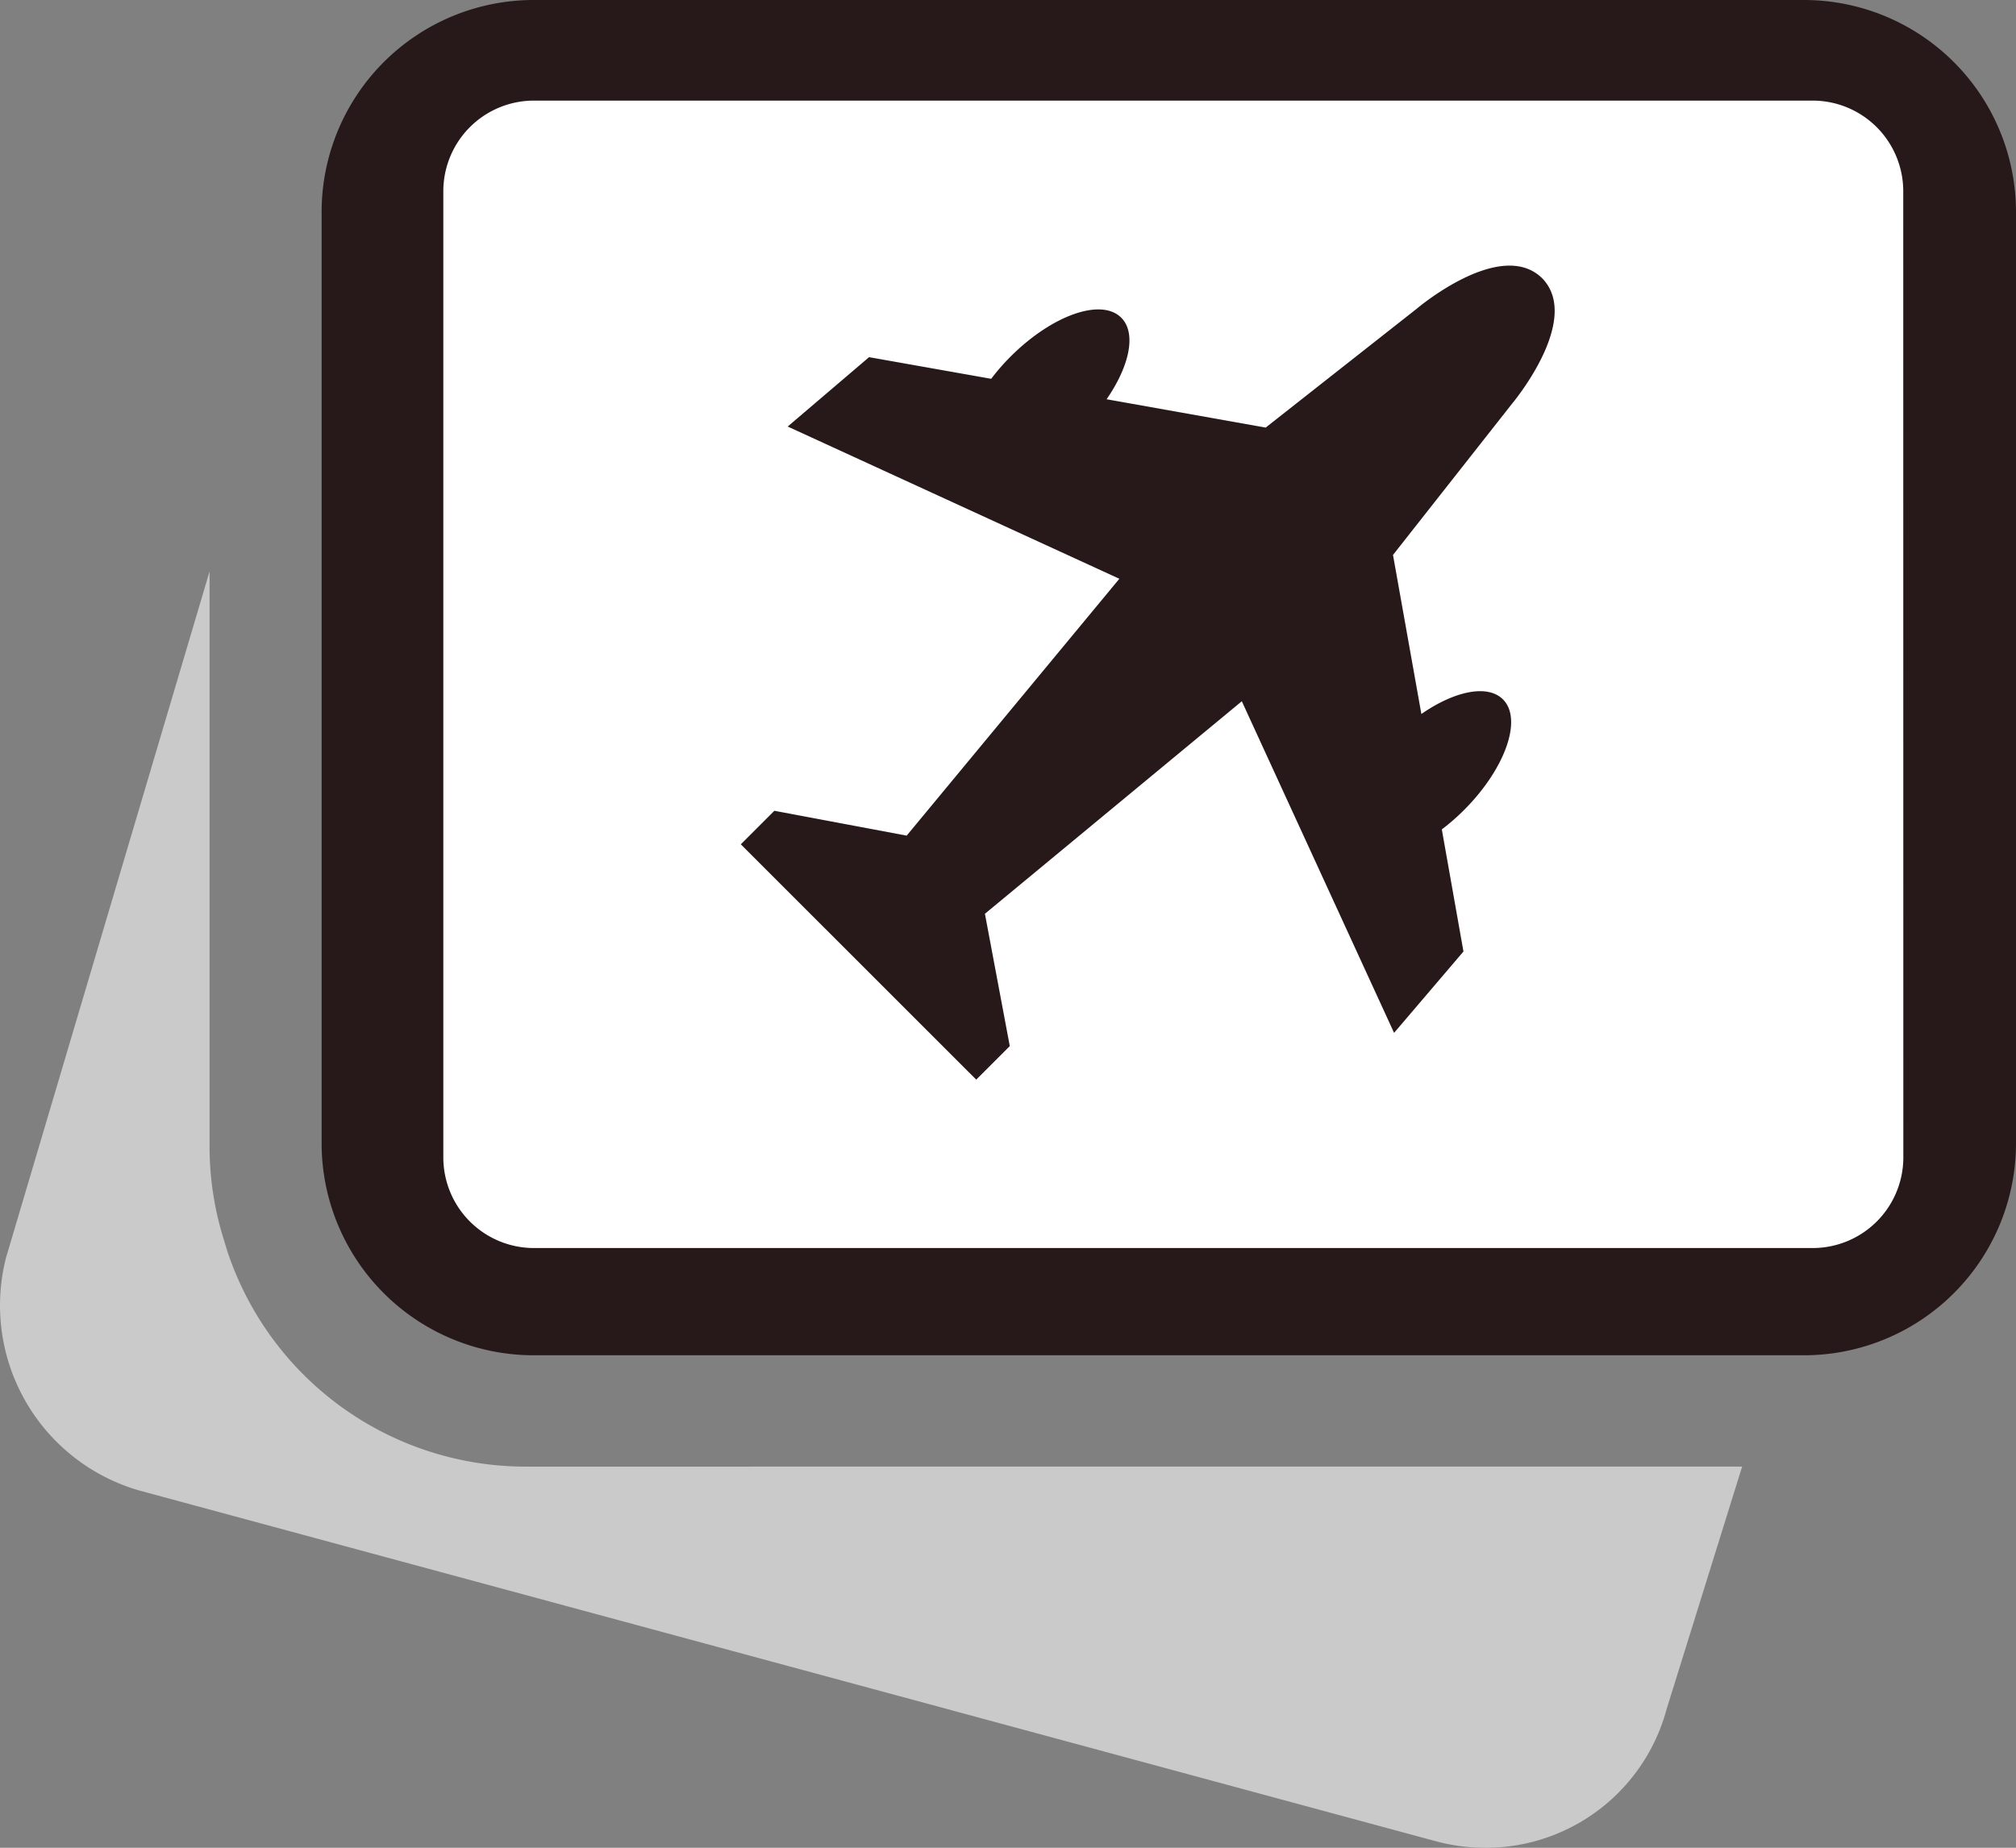<svg xmlns="http://www.w3.org/2000/svg" width="68.926" height="63.184" viewBox="0 0 68.926 63.184">
  <rect x="0" y="0" width="68.926" height="63.184" fill="#808080" stroke="none"/>
  <g id="Group_1246" data-name="Group 1246" transform="translate(-1396.136 -1020)">
    <g id="Group_1216" data-name="Group 1216" transform="translate(1396.136 1020)">
      <path id="Path_10" data-name="Path 10" d="M3.6,0H52.207a3.6,3.6,0,0,1,3.6,3.6V38.391a3.6,3.6,0,0,1-3.6,3.6H3.6a3.6,3.6,0,0,1-3.6-3.6V3.6A3.6,3.6,0,0,1,3.6,0Z" transform="translate(12.156 1.572)" fill="#fff"/>
      <g id="Group_1215" data-name="Group 1215" transform="translate(0 19.54)" opacity="0.58">
        <g id="Group_1214" data-name="Group 1214" transform="translate(0 0)">
          <path id="Path_8" data-name="Path 8" d="M17.937,221.159A10.748,10.748,0,0,1,7.778,213.77l-.1-.333a10.66,10.66,0,0,1-.5-3.14V190.549L.223,214a6.585,6.585,0,0,0,4.566,7.98L49.14,233.979a6.513,6.513,0,0,0,1.652.214,6.4,6.4,0,0,0,6.2-4.736l2.584-8.3Z" transform="translate(-0.013 -190.549)" fill="#fff"/>
        </g>
      </g>
      <path id="Path_9" data-name="Path 9" d="M136.019,42.666H92.572a7.252,7.252,0,0,0-7.242,7.241V81.768a7.251,7.251,0,0,0,7.242,7.241h43.447a7.251,7.251,0,0,0,7.241-7.241V49.907A7.252,7.252,0,0,0,136.019,42.666Zm3.389,39.576a3.1,3.1,0,0,1-3.1,3.1H92.591a3.1,3.1,0,0,1-3.1-3.1V49.206a3.1,3.1,0,0,1,3.1-3.1h43.714a3.1,3.1,0,0,1,3.1,3.1Z" transform="translate(-74.334 -42.666)" fill="#271919"/>
      <path id="Path_7" data-name="Path 7" d="M216.6,110.013l-.026-.026c-1.425-1.37-4.272,1.05-4.272,1.05l-5.17,4.068-5.438-.969c.785-1.137,1.028-2.262.5-2.789-.685-.685-2.372-.081-3.784,1.331a7.339,7.339,0,0,0-.662.759l-4.175-.74-2.782,2.372,11.339,5.206-7.271,8.783-4.524-.85-1.147,1.147,8.049,8.046,1.147-1.147-.85-4.524,8.783-7.267,5.206,11.339,2.372-2.782-.74-4.175a7.348,7.348,0,0,0,.759-.662c1.412-1.412,2.01-3.109,1.331-3.784-.523-.524-1.654-.288-2.789.5l-.97-5.439,4.069-5.17S217.952,111.438,216.6,110.013Z" transform="translate(-163.86 -100.484)" fill="#271919"/>
    </g>
  </g>
</svg>
